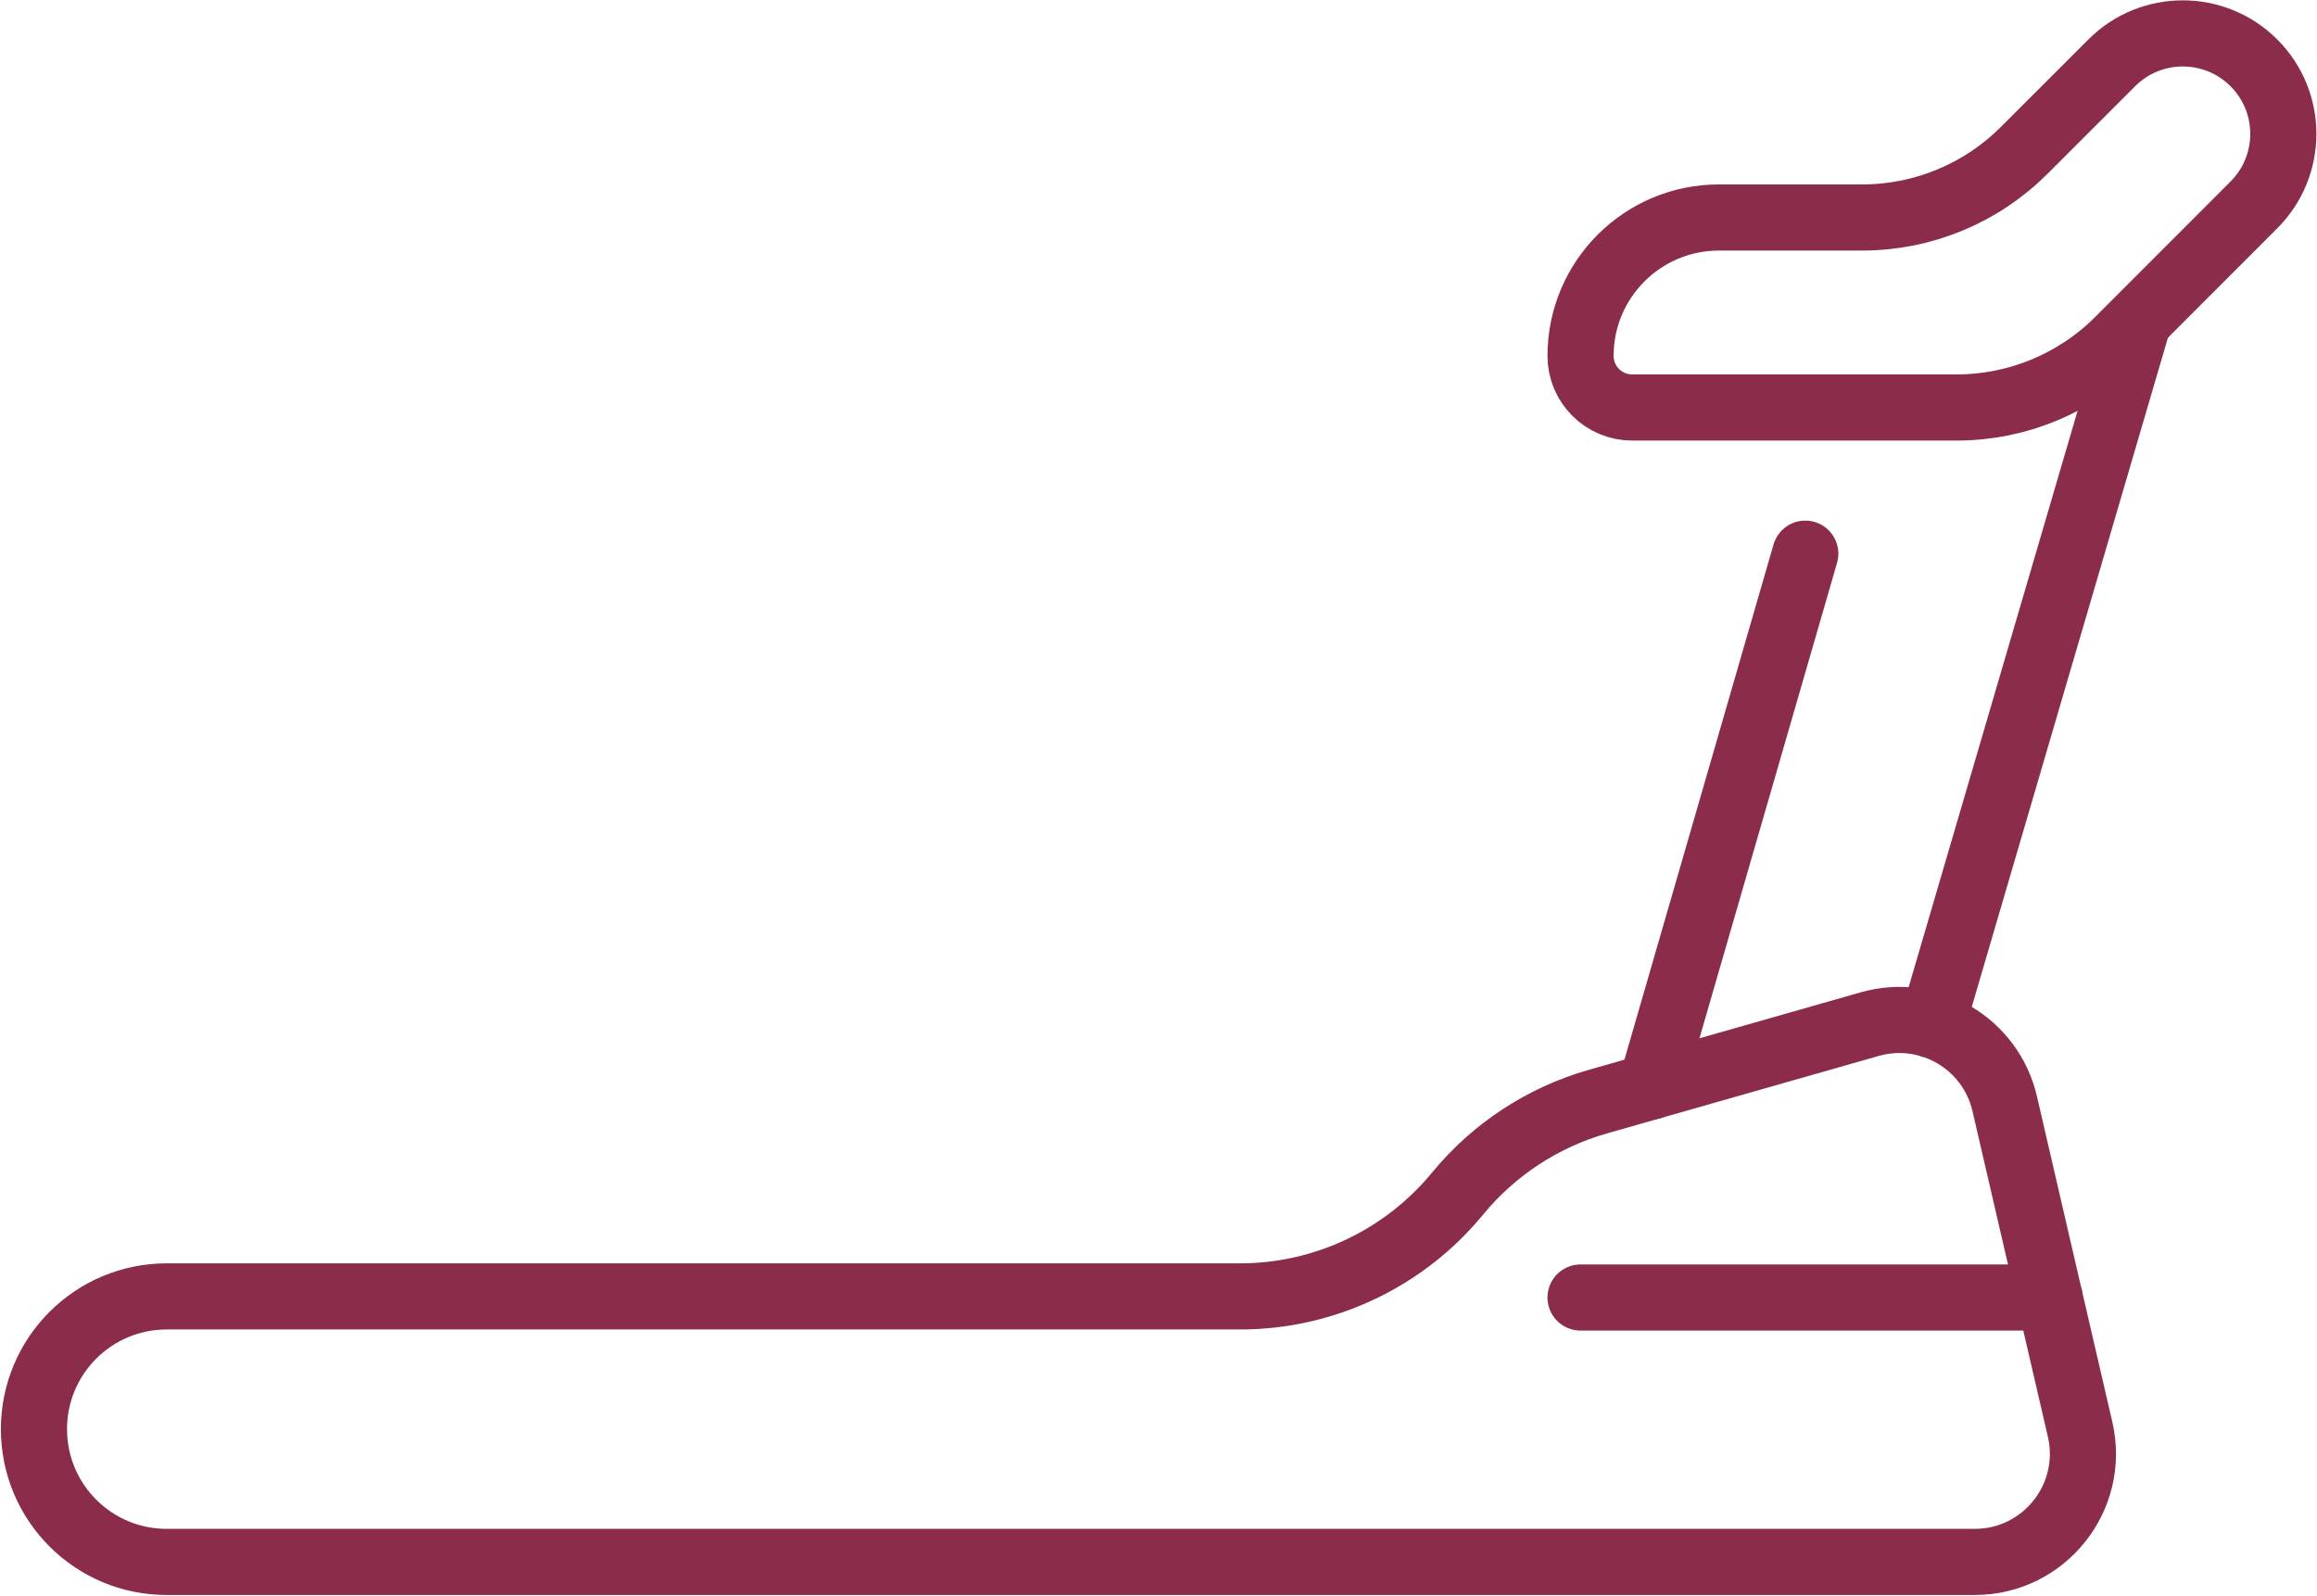 <?xml version="1.0" encoding="UTF-8" standalone="no"?>
<svg xmlns="http://www.w3.org/2000/svg" xmlns:xlink="http://www.w3.org/1999/xlink" xmlns:serif="http://www.serif.com/" width="100%" height="100%" viewBox="0 0 1022 704" version="1.1" xml:space="preserve" style="fill-rule:evenodd;clip-rule:evenodd;stroke-linecap:round;stroke-linejoin:round;stroke-miterlimit:2;">
    <g transform="matrix(4.167,0,0,4.167,-4869.12,-1919.68)">
        <path d="M1186.14,597.91L1299.75,597.91C1308.67,597.91 1317.12,593.918 1322.78,587.029C1326.63,582.349 1331.81,578.952 1337.64,577.291L1366.41,569.09C1372.71,567.295 1379.22,571.138 1380.7,577.517L1388.68,611.986C1390.34,619.161 1384.89,626.015 1377.53,626.015L1186.14,626.015C1178.38,626.015 1172.09,619.724 1172.09,611.963C1172.09,604.201 1178.38,597.91 1186.14,597.91Z" style="fill:none;stroke:rgb(139,44,75);stroke-width:7px;"></path>
    </g>
    <g transform="matrix(4.167,0,0,4.167,-4869.12,-1919.68)">
        <path d="M1359.59,519.292L1343.27,575.685" style="fill:none;stroke:rgb(139,44,75);stroke-width:7px;"></path>
    </g>
    <g transform="matrix(4.167,0,0,4.167,-4869.12,-1919.68)">
        <path d="M1394.6,495.504L1373,569.188" style="fill:none;stroke:rgb(139,44,75);stroke-width:7px;"></path>
    </g>
    <g transform="matrix(4.167,0,0,4.167,-4869.12,-1919.68)">
        <path d="M1335.8,498.359C1335.8,490.268 1342.36,483.708 1350.45,483.708L1365.61,483.708C1372.05,483.708 1378.21,481.153 1382.76,476.604L1392.03,467.339C1396.18,463.183 1402.92,463.185 1407.08,467.342C1411.23,471.496 1411.23,478.228 1407.07,482.381L1392.75,496.712C1388.2,501.263 1382.03,503.82 1375.59,503.82L1341.26,503.82C1338.25,503.82 1335.8,501.375 1335.8,498.359Z" style="fill:none;stroke:rgb(139,44,75);stroke-width:7px;"></path>
    </g>
    <g transform="matrix(4.167,0,0,4.167,-4869.12,-1919.68)">
        <path d="M1385.45,598.027L1335.8,598.027" style="fill:none;stroke:rgb(139,44,75);stroke-width:7px;"></path>
    </g>
</svg>
